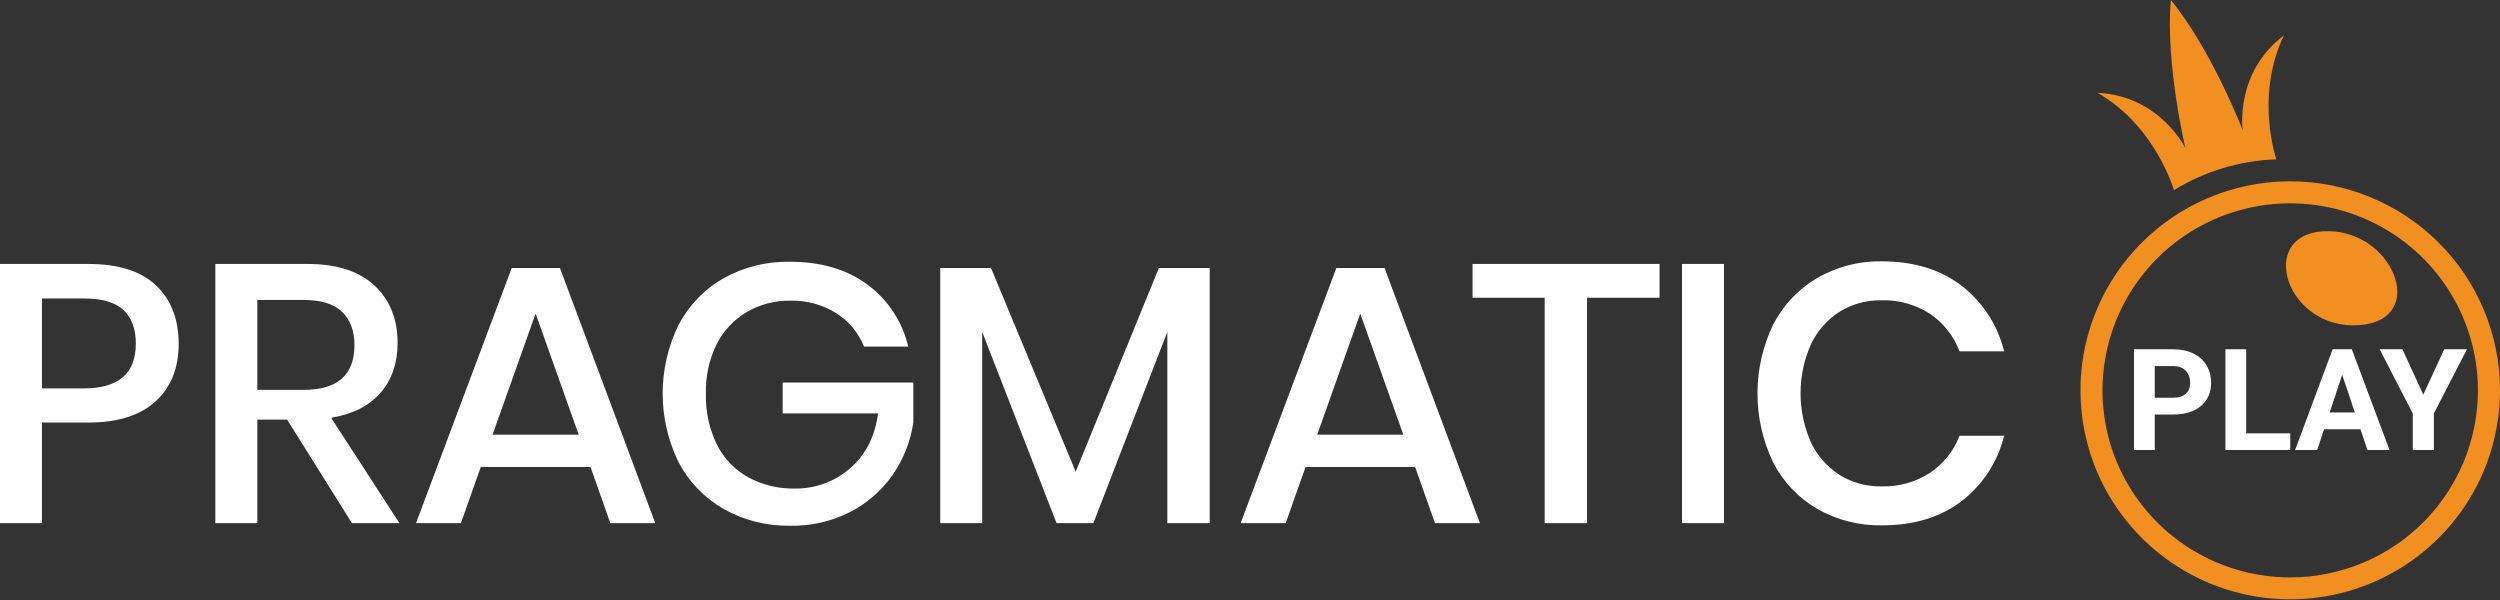 <svg width="300" height="72" viewBox="0 0 300 72" fill="none" xmlns="http://www.w3.org/2000/svg">
<rect x="0" y="0" width="300" height="72" fill="#333333" stroke="none"/>
<path d="M258.569 49.742V54H256.079V41.914H260.794C261.701 41.914 262.498 42.08 263.185 42.412C263.876 42.744 264.408 43.217 264.778 43.831C265.149 44.44 265.334 45.135 265.334 45.915C265.334 47.099 264.928 48.035 264.114 48.721C263.306 49.401 262.186 49.742 260.752 49.742H258.569ZM258.569 47.725H260.794C261.452 47.725 261.953 47.57 262.296 47.26C262.645 46.95 262.819 46.507 262.819 45.932C262.819 45.34 262.645 44.861 262.296 44.496C261.948 44.13 261.466 43.942 260.852 43.931H258.569V47.725ZM269.543 51.999H274.831V54H267.053V41.914H269.543V51.999ZM283.256 51.51H278.89L278.06 54H275.412L279.911 41.914H282.218L286.742 54H284.094L283.256 51.51ZM279.562 49.493H282.583L281.064 44.969L279.562 49.493ZM290.793 47.359L293.308 41.914H296.031L292.063 49.617V54H289.531V49.617L285.563 41.914H288.294L290.793 47.359Z" fill="white"/>
<path d="M278.705 27.761C270.808 28.301 274.354 39.615 283.085 39.018C291.626 38.434 287.12 27.186 278.705 27.761Z" fill="#F19021"/>
<path d="M274.829 21.758C269.85 21.758 264.984 23.229 260.844 25.985C256.705 28.741 253.479 32.658 251.574 37.24C249.668 41.823 249.17 46.866 250.141 51.731C251.112 56.596 253.51 61.065 257.03 64.572C260.55 68.08 265.035 70.468 269.918 71.436C274.801 72.404 279.862 71.907 284.461 70.009C289.061 68.111 292.992 64.896 295.758 60.772C298.524 56.647 300 51.798 300 46.838C300 40.186 297.348 33.807 292.628 29.104C287.907 24.401 281.505 21.758 274.829 21.758ZM274.829 69.289C270.373 69.29 266.017 67.974 262.312 65.508C258.607 63.043 255.719 59.538 254.013 55.436C252.308 51.335 251.861 46.822 252.73 42.468C253.599 38.113 255.744 34.114 258.894 30.974C262.045 27.835 266.059 25.696 270.429 24.83C274.798 23.964 279.328 24.408 283.445 26.107C287.561 27.805 291.08 30.682 293.555 34.373C296.031 38.065 297.352 42.404 297.352 46.844C297.352 52.796 294.979 58.505 290.755 62.714C286.532 66.923 280.803 69.288 274.829 69.289ZM274.07 4.25C268.094 8.75 269.133 15.652 269.133 15.652C269.133 15.652 265.377 5.938 260.499 0C259.841 7.644 262.245 17.773 262.245 17.773C262.245 17.773 259.191 11.493 251.707 11.142C257.914 14.696 260.323 21.101 260.874 22.819C264.573 20.544 268.803 19.268 273.148 19.118C272.658 17.518 270.918 10.778 274.07 4.25Z" fill="#F19021"/>
<path d="M5.037 50.705V62.777H0V31.675H10.602C14.197 31.675 16.899 32.527 18.709 34.232C20.519 35.937 21.43 38.271 21.442 41.235C21.442 44.175 20.514 46.489 18.659 48.175C16.804 49.861 14.124 50.705 10.621 50.705H5.037ZM16.3 41.235C16.3 39.473 15.806 38.129 14.82 37.202C13.833 36.276 12.251 35.814 10.074 35.817H5.037V46.608H10.074C14.222 46.608 16.297 44.817 16.3 41.235ZM42.232 62.777L34.458 50.355H30.878V62.777H25.841V31.675H36.844C40.406 31.675 43.108 32.541 44.951 34.273C46.794 36.005 47.714 38.297 47.711 41.149C47.711 43.571 47.026 45.568 45.657 47.139C44.288 48.711 42.314 49.709 39.736 50.133L47.934 62.777H42.232ZM30.878 46.785H36.434C40.503 46.785 42.536 44.994 42.533 41.412C42.533 39.711 42.039 38.381 41.053 37.425C40.064 36.471 38.529 35.994 36.434 35.994H30.878V46.785ZM70.861 56.037H57.694L55.307 62.777H49.92L61.406 32.161H67.194L78.635 62.777H73.242L70.861 56.037ZM69.444 52.163L64.275 37.629L59.106 52.163H69.444ZM104.08 34.141C106.552 35.962 108.291 38.603 108.985 41.589H103.683C103.023 39.935 101.854 38.531 100.345 37.579C98.7 36.552 96.788 36.031 94.848 36.08C93.01 36.05 91.199 36.522 89.611 37.443C88.056 38.361 86.799 39.706 85.99 41.317C85.09 43.159 84.65 45.191 84.71 47.239C84.651 49.358 85.106 51.46 86.035 53.366C86.86 55.008 88.159 56.365 89.765 57.263C91.479 58.191 93.404 58.661 95.353 58.626C97.801 58.668 100.176 57.8 102.016 56.191C103.869 54.593 104.987 52.397 105.373 49.606H93.919V45.904H109.599V50.705C109.269 52.942 108.431 55.075 107.149 56.941C105.849 58.824 104.105 60.36 102.071 61.414C99.839 62.557 97.357 63.132 94.848 63.086C92.033 63.143 89.255 62.443 86.805 61.06C84.507 59.739 82.638 57.79 81.417 55.442C80.168 52.882 79.518 50.073 79.518 47.226C79.518 44.379 80.168 41.569 81.417 39.01C82.632 36.672 84.494 34.73 86.782 33.414C89.229 32.045 91.998 31.354 94.802 31.411C98.516 31.411 101.608 32.321 104.08 34.141ZM145.164 32.161V62.777H140.081V39.827L131.205 62.777H126.787L117.861 39.827V62.777H112.828V32.161H118.922L129.083 56.609L139.066 32.161H145.164ZM169.812 56.037H156.668L154.282 62.777H148.876L160.362 32.161H166.146L177.591 62.777H172.198L169.812 56.037ZM168.4 52.163L163.231 37.629L158.062 52.163H168.4ZM199.146 31.675V35.726H190.443V62.777H185.36V35.726H176.707V31.675H199.146ZM206.875 31.675V62.777H201.842V31.675H206.875ZM235.371 34.273C237.927 36.247 239.733 39.029 240.495 42.162H235.148C234.465 40.347 233.239 38.785 231.637 37.688C229.888 36.545 227.828 35.968 225.739 36.035C223.986 36.007 222.262 36.48 220.77 37.397C219.278 38.35 218.084 39.7 217.322 41.294C216.494 43.153 216.066 45.164 216.066 47.199C216.066 49.233 216.494 51.244 217.322 53.103C218.083 54.7 219.277 56.051 220.77 57.004C222.262 57.922 223.986 58.395 225.739 58.367C227.828 58.435 229.887 57.859 231.637 56.718C233.231 55.632 234.455 54.087 235.148 52.29H240.495C239.738 55.417 237.93 58.192 235.371 60.152C232.839 62.077 229.659 63.04 225.83 63.04C223.089 63.092 220.385 62.398 218.01 61.033C215.755 59.711 213.93 57.768 212.754 55.437C211.531 52.87 210.896 50.064 210.896 47.221C210.896 44.379 211.531 41.572 212.754 39.005C213.934 36.672 215.757 34.722 218.01 33.387C220.381 32.01 223.086 31.309 225.83 31.361C229.655 31.364 232.836 32.335 235.371 34.273Z" fill="white"/>
</svg>
